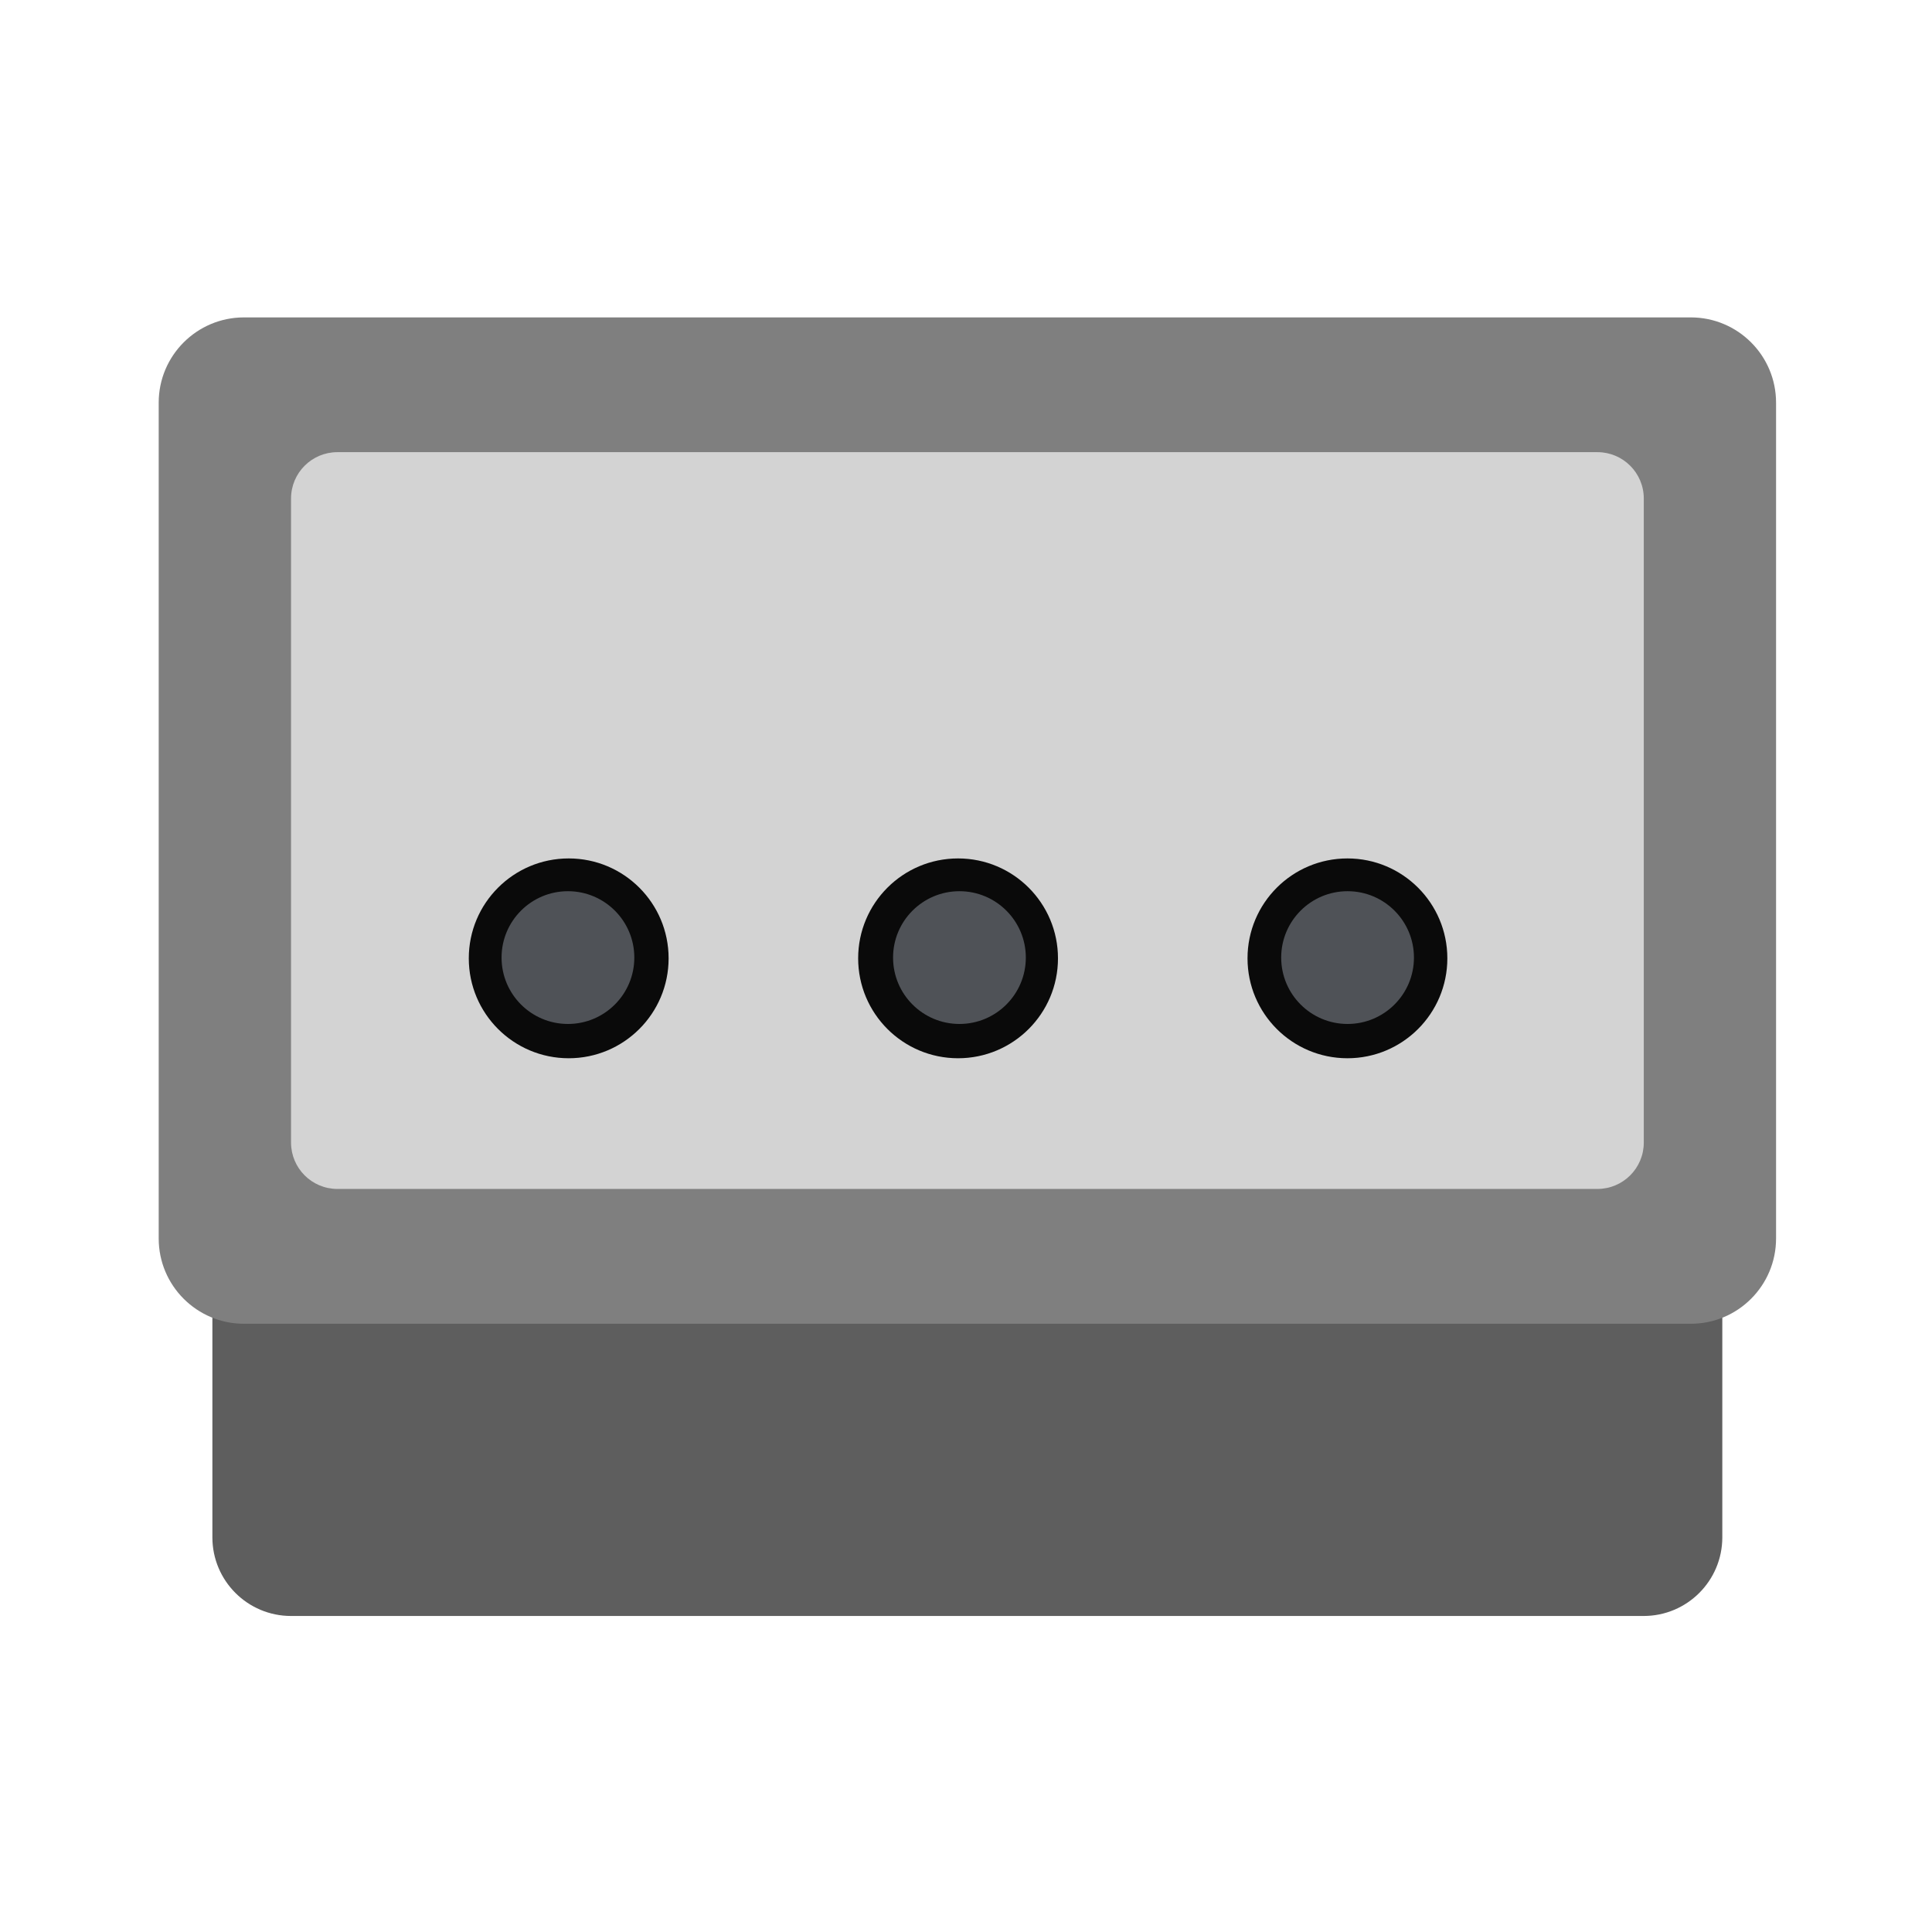<svg width="280" height="280" viewBox="0 0 280 280" fill="none" xmlns="http://www.w3.org/2000/svg">
<g clip-path="url(#clip0_267_6464)">
<path d="M238.21 101.26H42.18C35.884 101.26 30.78 106.364 30.78 112.66V222.8C30.78 229.096 35.884 234.2 42.18 234.2H238.21C244.506 234.2 249.61 229.096 249.61 222.8V112.66C249.61 106.364 244.506 101.26 238.21 101.26Z" fill="#5E5E5E"/>
<path d="M245.04 46H35.36C28.534 46 23 51.534 23 58.36V179.49C23 186.316 28.534 191.85 35.36 191.85H245.04C251.866 191.85 257.4 186.316 257.4 179.49V58.36C257.4 51.534 251.866 46 245.04 46Z" fill="#7F7F7F"/>
<path d="M231.51 65.53H48.9C45.188 65.53 42.18 68.538 42.18 72.25V165.59C42.18 169.301 45.188 172.31 48.9 172.31H231.51C235.221 172.31 238.23 169.301 238.23 165.59V72.25C238.23 68.538 235.221 65.53 231.51 65.53Z" fill="#D3D3D3"/>
<path d="M82.42 153.37C90.418 153.37 96.9 146.887 96.9 138.89C96.9 130.893 90.418 124.41 82.42 124.41C74.423 124.41 67.94 130.893 67.94 138.89C67.94 146.887 74.423 153.37 82.42 153.37Z" fill="#0A0A0A"/>
<path d="M138.85 153.37C146.847 153.37 153.33 146.887 153.33 138.89C153.33 130.893 146.847 124.41 138.85 124.41C130.853 124.41 124.37 130.893 124.37 138.89C124.37 146.887 130.853 153.37 138.85 153.37Z" fill="#0A0A0A"/>
<path d="M195.28 153.37C203.277 153.37 209.76 146.887 209.76 138.89C209.76 130.893 203.277 124.41 195.28 124.41C187.283 124.41 180.8 130.893 180.8 138.89C180.8 146.887 187.283 153.37 195.28 153.37Z" fill="#0A0A0A"/>
<path d="M82.31 148.4C87.623 148.4 91.93 144.093 91.93 138.78C91.93 133.467 87.623 129.16 82.31 129.16C76.998 129.16 72.69 133.467 72.69 138.78C72.69 144.093 76.998 148.4 82.31 148.4Z" fill="#4F5257"/>
<path d="M139.05 148.4C144.363 148.4 148.67 144.093 148.67 138.78C148.67 133.467 144.363 129.16 139.05 129.16C133.737 129.16 129.43 133.467 129.43 138.78C129.43 144.093 133.737 148.4 139.05 148.4Z" fill="#4F5257"/>
<path d="M195.3 148.4C200.613 148.4 204.92 144.093 204.92 138.78C204.92 133.467 200.613 129.16 195.3 129.16C189.987 129.16 185.68 133.467 185.68 138.78C185.68 144.093 189.987 148.4 195.3 148.4Z" fill="#4F5257"/>
</g>
<defs>
<clipPath id="clip0_267_6464">
<rect width="234.4" height="188.2" fill="white" transform="translate(23 46)"/>
</clipPath>
</defs>
</svg>

